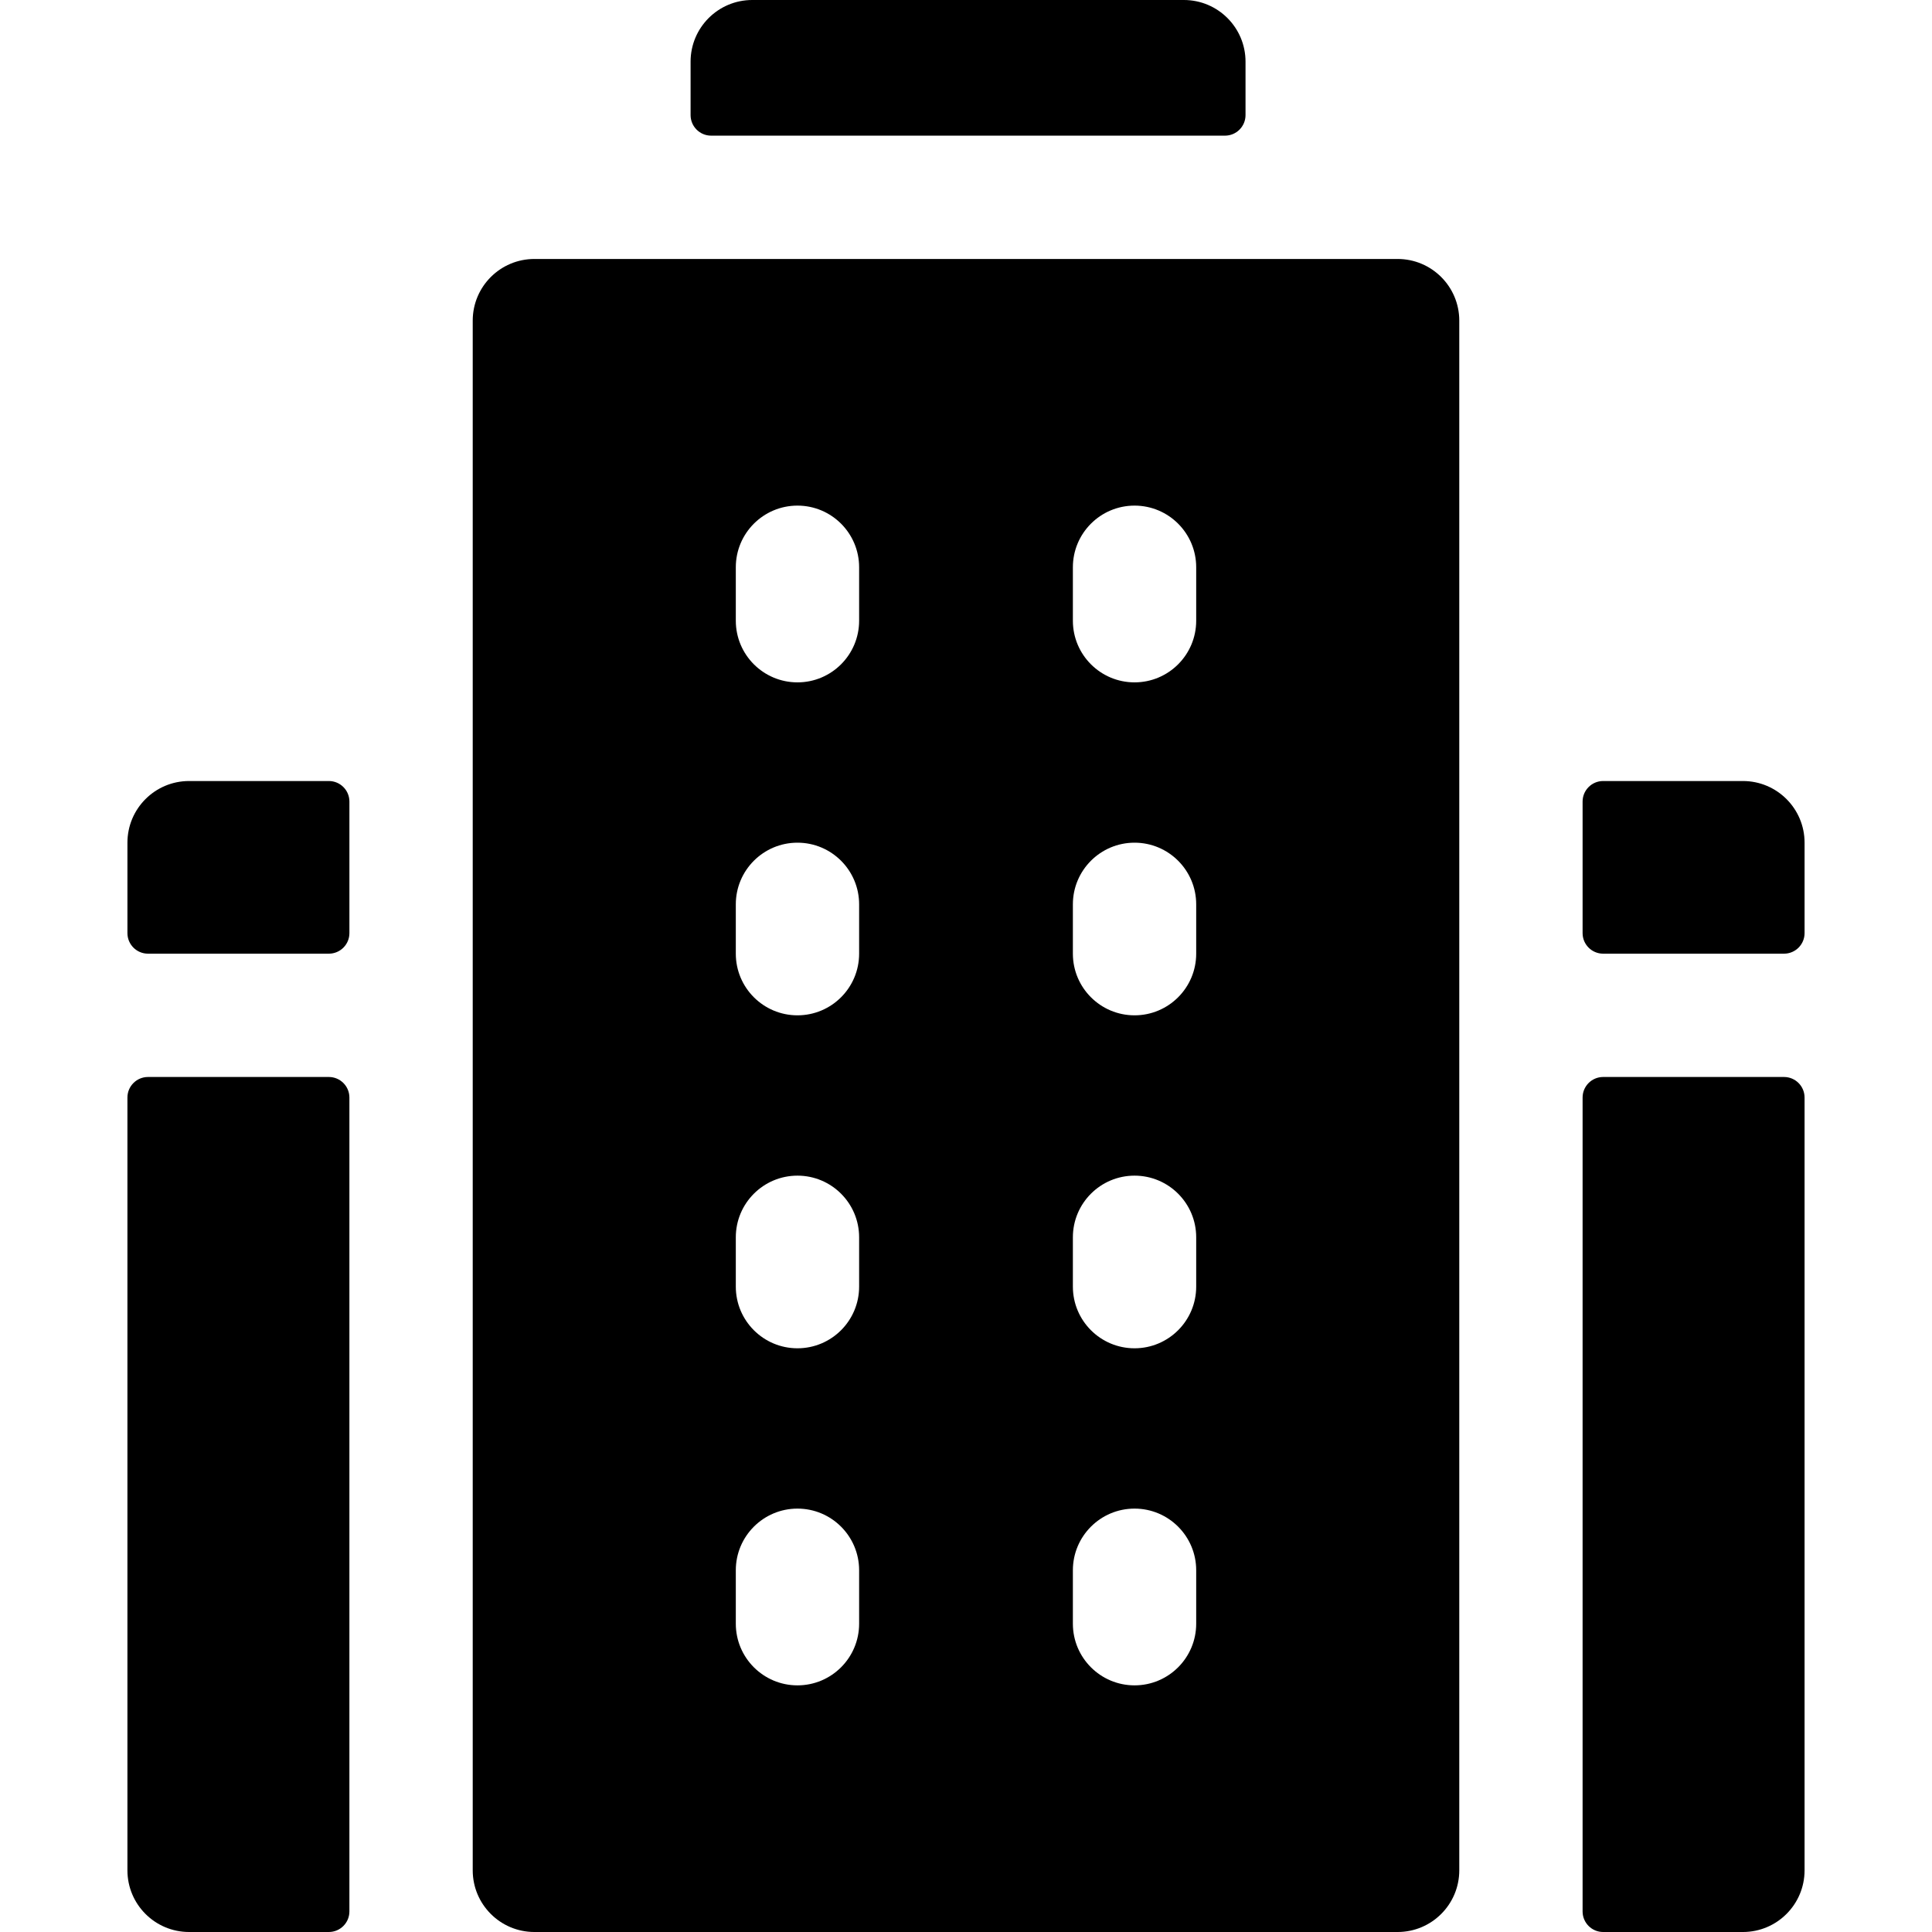 <?xml version="1.0" encoding="iso-8859-1"?>
<!-- Generator: Adobe Illustrator 19.0.0, SVG Export Plug-In . SVG Version: 6.00 Build 0)  -->
<svg version="1.1" id="Layer_1" xmlns="http://www.w3.org/2000/svg" xmlns:xlink="http://www.w3.org/1999/xlink" x="0px" y="0px"
	 viewBox="0 0 512 512" style="enable-background:new 0 0 512 512;" xml:space="preserve">
<g>
	<g>
		<path d="M87.149,285.413H39.217c-3.008,0-5.447,2.439-5.447,5.447v204.8c0,9.024,7.316,16.34,16.34,16.34h37.038
			c3.008,0,5.447-2.439,5.447-5.447V290.86C92.596,287.852,90.157,285.413,87.149,285.413z"/>
	</g>
</g>
<g>
	<g>
		<path d="M87.149,206.979H50.111c-9.024,0-16.34,7.316-16.34,16.34v23.966c0,3.008,2.439,5.447,5.447,5.447h47.932
			c3.008,0,5.447-2.439,5.447-5.447v-34.86C92.596,209.418,90.157,206.979,87.149,206.979z"/>
	</g>
</g>
<g>
	<g>
		<path d="M370.383,68.63H141.617c-9.024,0-16.34,7.316-16.34,16.34V495.66c0,9.024,7.316,16.34,16.34,16.34h228.766
			c9.024,0,16.34-7.316,16.34-16.34V84.97C386.723,75.946,379.407,68.63,370.383,68.63z M227.677,430.298
			c0,9.024-7.316,16.34-16.34,16.34s-16.34-7.316-16.34-16.34v-14.162c0-9.024,7.316-16.34,16.34-16.34s16.34,7.316,16.34,16.34
			V430.298z M227.677,340.97c0,9.024-7.316,16.34-16.34,16.34s-16.34-7.316-16.34-16.34v-13.072c0-9.024,7.316-16.34,16.34-16.34
			s16.34,7.316,16.34,16.34V340.97z M227.677,252.732c0,9.024-7.316,16.34-16.34,16.34s-16.34-7.316-16.34-16.34V239.66
			c0-9.024,7.316-16.34,16.34-16.34s16.34,7.316,16.34,16.34V252.732z M227.677,164.494c0,9.024-7.316,16.34-16.34,16.34
			s-16.34-7.316-16.34-16.34v-14.162c0-9.024,7.316-16.34,16.34-16.34s16.34,7.316,16.34,16.34V164.494z M317.004,430.298
			c0,9.024-7.316,16.34-16.34,16.34c-9.024,0-16.34-7.316-16.34-16.34v-14.162c0-9.024,7.316-16.34,16.34-16.34
			c9.024,0,16.34,7.316,16.34,16.34V430.298z M317.004,340.97c0,9.024-7.316,16.34-16.34,16.34c-9.024,0-16.34-7.316-16.34-16.34
			v-13.072c0-9.024,7.316-16.34,16.34-16.34c9.024,0,16.34,7.316,16.34,16.34V340.97z M317.004,252.732
			c0,9.024-7.316,16.34-16.34,16.34c-9.024,0-16.34-7.316-16.34-16.34V239.66c0-9.024,7.316-16.34,16.34-16.34
			c9.024,0,16.34,7.316,16.34,16.34V252.732z M317.004,164.494c0,9.024-7.316,16.34-16.34,16.34c-9.024,0-16.34-7.316-16.34-16.34
			v-14.162c0-9.024,7.316-16.34,16.34-16.34c9.024,0,16.34,7.316,16.34,16.34V164.494z"/>
	</g>
</g>
<g>
	<g>
		<path d="M313.736,0H199.353c-9.024,0-16.34,7.316-16.34,16.34v14.162c0,3.008,2.439,5.447,5.447,5.447h136.17
			c3.008,0,5.447-2.439,5.447-5.447V16.34C330.077,7.316,322.76,0,313.736,0z"/>
	</g>
</g>
<g>
	<g>
		<path d="M461.889,206.979h-37.038c-3.008,0-5.447,2.439-5.447,5.447v34.86c0,3.008,2.439,5.447,5.447,5.447h47.932
			c3.008,0,5.447-2.439,5.447-5.447v-23.966C478.23,214.295,470.914,206.979,461.889,206.979z"/>
	</g>
</g>
<g>
	<g>
		<path d="M472.783,285.413h-47.932c-3.008,0-5.447,2.439-5.447,5.447v215.694c0,3.008,2.439,5.447,5.447,5.447h37.038
			c9.024,0,16.34-7.316,16.34-16.34v-204.8C478.23,287.852,475.791,285.413,472.783,285.413z"/>
	</g>
</g>
<g>
</g>
<g>
</g>
<g>
</g>
<g>
</g>
<g>
</g>
<g>
</g>
<g>
</g>
<g>
</g>
<g>
</g>
<g>
</g>
<g>
</g>
<g>
</g>
<g>
</g>
<g>
</g>
<g>
</g>
</svg>
